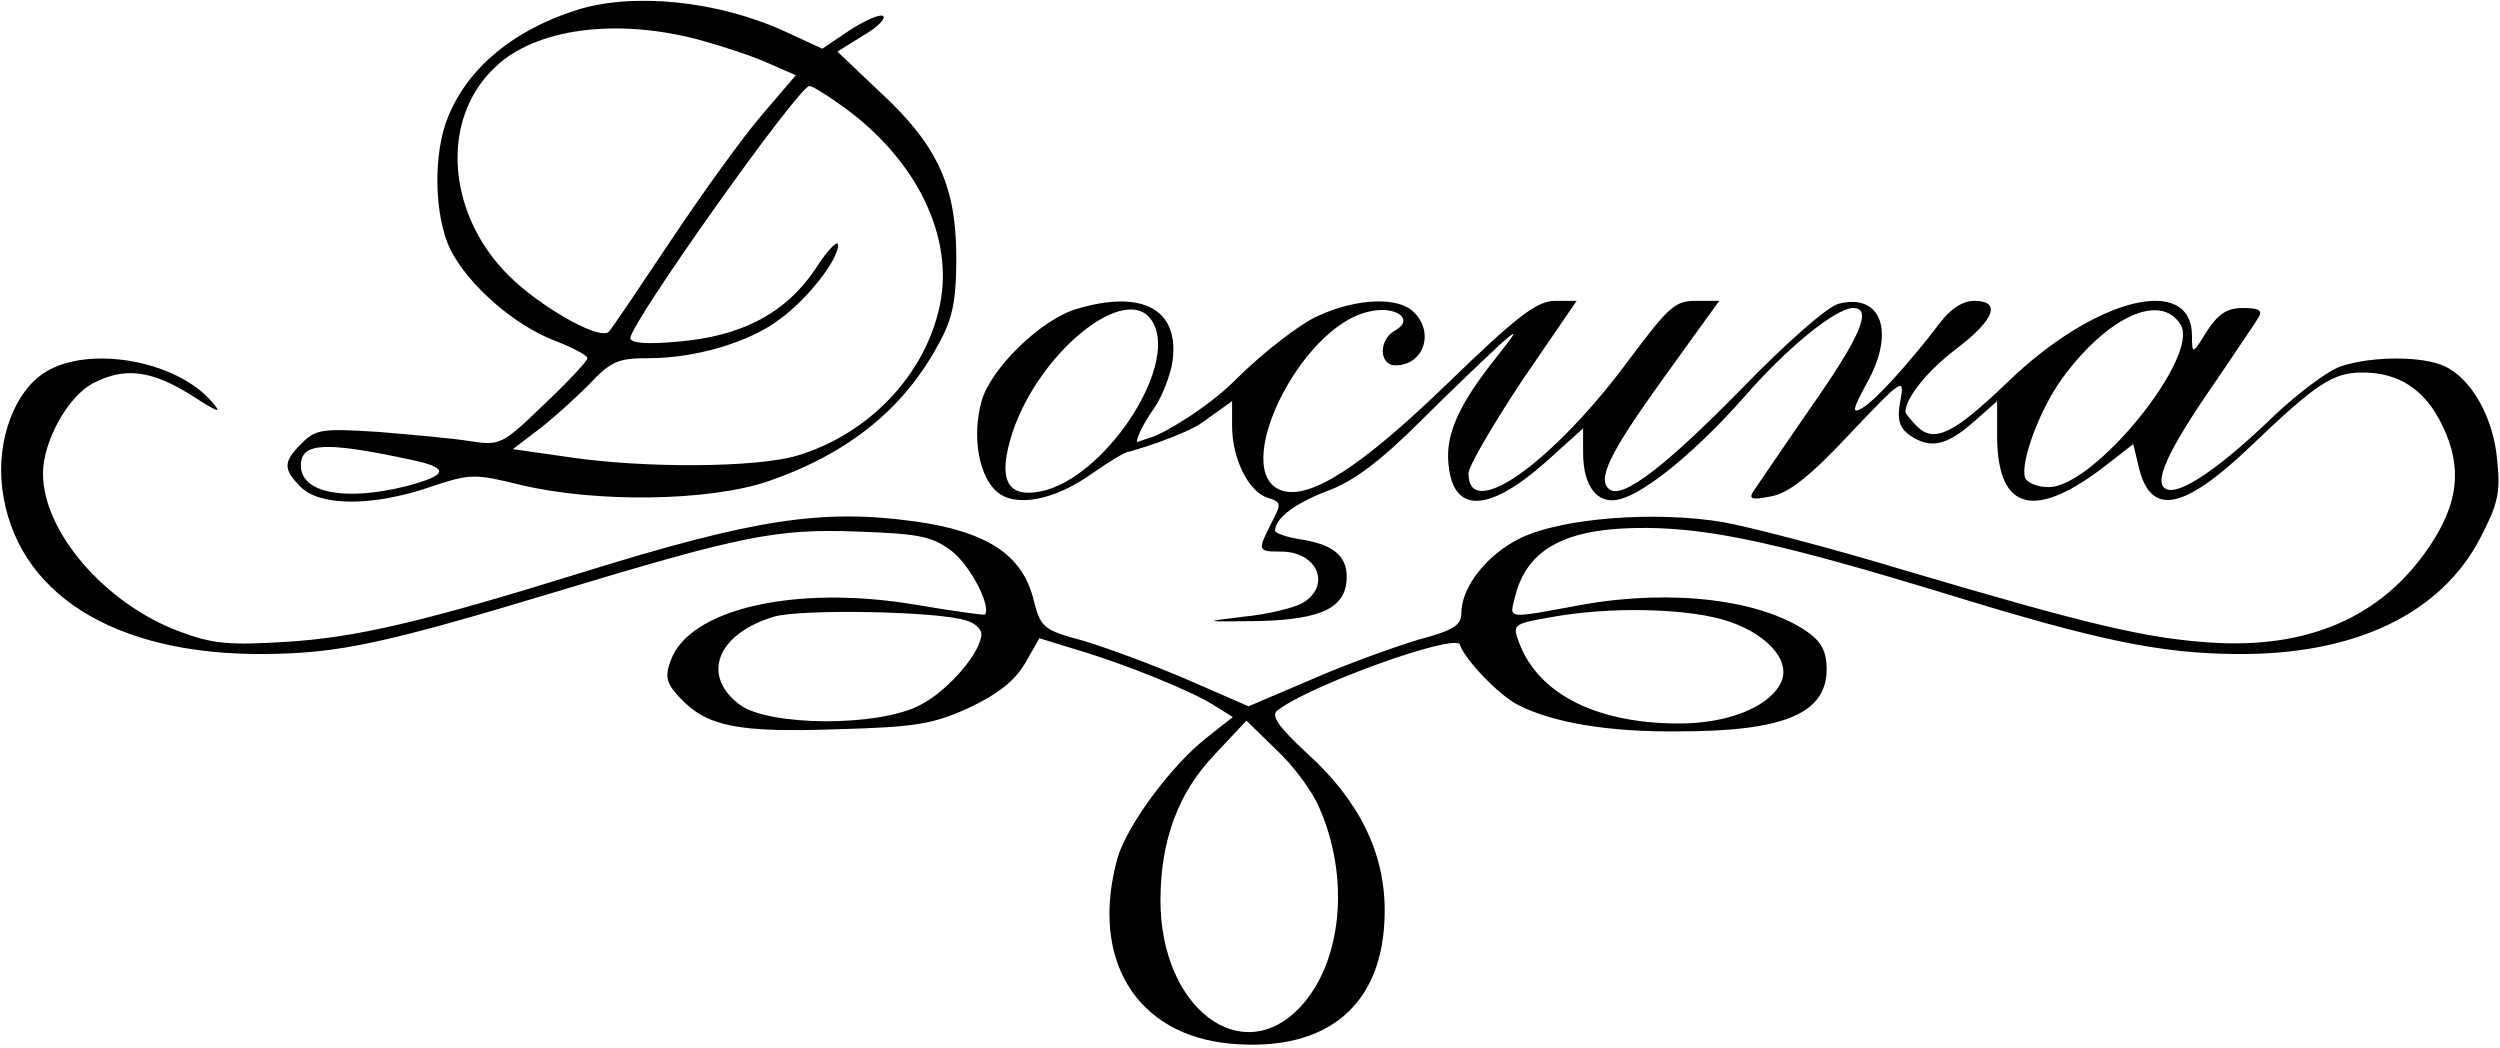 <?xml version="1.0" encoding="UTF-8"?> <svg xmlns:xlink="http://www.w3.org/1999/xlink" xmlns="http://www.w3.org/2000/svg" width="384px" height="161px" viewBox="0 0 384 161" version="1.1"><defs><filter id="filter_1"><feColorMatrix in="SourceGraphic" type="matrix" values="0 0 0 0 0 0 0 0 0 0 0 0 0 0 0 0 0 0 1 0"></feColorMatrix></filter><path d="M0 0L384 0L384 160.642L0 160.642L0 0Z" id="path_1"></path><clipPath id="mask_1"><use xlink:href="#path_1"></use></clipPath></defs><g id="512x0-20" filter="url(#filter_1)"><path d="M0 0L384 0L384 160.642L0 160.642L0 0Z" id="Background" fill="none" fill-rule="evenodd" stroke="none"></path><g clip-path="url(#mask_1)"><g id="Group" transform="translate(0.172 0.12)"><path d="M44.41 1.421C34.728 4.501 27.796 10.223 24.715 17.705C22.295 23.426 22.515 33.109 25.046 38.28C27.906 43.782 34.728 49.723 40.89 52.144C43.75 53.244 46.061 54.454 46.061 54.894C46.061 55.335 43.09 58.525 39.349 62.046C32.968 68.208 32.638 68.318 28.126 67.658C25.596 67.218 19.214 66.668 14.043 66.227C5.35 65.677 4.36 65.787 2.16 67.988C-0.701 70.849 -0.701 71.949 2.049 74.7C5.02 77.67 13.162 77.67 21.855 74.7C28.126 72.609 28.676 72.609 35.828 74.37C47.381 77.12 64.656 76.9 73.788 73.819C86.221 69.528 94.804 62.596 100.195 52.364C102.176 48.733 102.726 45.872 102.726 39.49C102.726 28.488 99.865 22.216 91.063 14.074L84.461 7.802L88.532 5.272C90.843 3.951 92.053 2.521 91.393 2.301C90.733 2.081 88.422 3.181 86.221 4.611L82.15 7.362L76.429 4.721C66.086 -0.01 53.103 -1.33 44.41 1.421L44.41 1.421ZM63.005 5.932C66.636 6.922 71.368 8.462 73.788 9.563L78.079 11.433L72.908 17.485C70.047 20.785 63.776 29.478 58.934 36.74C54.093 44.002 49.802 50.383 49.362 50.823C48.151 52.144 40.229 47.853 35.058 43.231C24.495 33.769 23.065 18.365 31.977 10.113C38.139 4.281 50.352 2.631 63.005 5.932L63.005 5.932ZM85.341 16.274C96.674 24.416 102.396 36.3 100.195 46.752C97.995 57.425 89.302 66.557 78.299 69.858C72.138 71.729 54.753 71.839 43.09 70.078L34.618 68.868L38.359 66.007C40.45 64.467 43.97 61.276 46.171 59.075C49.692 55.334 50.682 54.894 55.633 54.894C62.565 54.894 70.927 52.474 75.549 48.953C79.84 45.872 84.571 39.82 84.571 37.51C84.571 36.63 82.921 38.28 81.05 41.251C76.429 48.072 69.607 51.593 59.815 52.364C55.193 52.804 52.663 52.584 52.663 51.813C52.663 49.503 78.519 13.083 80.17 13.083C80.61 13.083 82.921 14.514 85.341 16.274L85.341 16.274ZM18.554 70.409C25.046 71.729 24.825 72.829 18.114 74.59C8.761 76.9 2.05 75.58 2.05 71.399C2.05 67.878 5.57 67.658 18.554 70.409L18.554 70.409Z" transform="translate(43.991 0)" id="Shape" fill="#000000" fill-rule="evenodd" stroke="none"></path><path d="M15.396 1.114C9.894 2.655 1.972 10.357 0.652 15.418C-0.778 20.699 0.212 26.641 2.963 29.172C5.823 31.702 11.875 30.602 17.817 26.311C20.347 24.55 22.878 23.01 23.428 23.01C24.088 23.01 24.528 22.35 24.528 21.579C24.528 20.809 25.629 18.609 26.949 16.738C28.269 14.978 29.7 11.457 30.03 9.036C31.02 1.224 25.409 -1.857 15.396 1.114L15.396 1.114ZM27.059 3.315C30.8 10.247 19.467 27.191 9.784 29.172C4.833 30.162 3.293 27.631 5.053 21.36C8.684 8.266 23.318 -3.727 27.059 3.315L27.059 3.315Z" transform="translate(149.916 46.188)" id="Shape" fill="#000000" fill-rule="evenodd" stroke="none"></path><path d="M202.281 2.318C199.53 3.528 193.809 7.929 189.518 12.22C185.337 16.401 178.339 20.582 176.468 21.023C174.048 21.793 170.228 23.223 171.988 23.333C173.309 23.443 182.036 20.473 184.457 18.712L189.078 15.411L189.078 19.262C189.078 24.213 191.608 29.385 194.579 30.265C196.67 30.925 196.67 31.145 195.129 34.116C192.929 38.407 193.039 38.517 196.56 38.517C202.281 38.517 204.372 43.799 199.861 46.439C198.43 47.209 194.359 48.2 190.728 48.53C184.457 49.3 184.567 49.3 193.039 49.19C202.941 48.97 206.682 47.099 206.682 42.368C206.682 39.177 204.592 37.417 199.641 36.647C197.44 36.317 195.679 35.657 195.679 35.326C195.679 33.346 198.87 31.035 203.822 29.165C207.673 27.734 211.744 24.764 218.235 18.272C223.187 13.321 228.688 8.149 230.338 6.609C233.089 4.188 232.979 4.518 229.568 8.809C223.957 15.851 221.866 20.473 222.306 24.984C222.967 32.796 228.468 32.576 237.38 24.654L242.992 19.592L242.992 23.333C242.992 28.505 245.192 31.365 248.603 30.485C252.564 29.495 260.376 23.113 267.748 14.751C274.35 7.159 281.832 1.107 284.473 1.107C287.443 1.107 285.683 5.399 277.871 16.512C273.47 22.893 269.509 28.725 269.069 29.385C268.408 30.485 269.069 30.595 271.819 30.045C274.46 29.605 277.761 27.074 283.922 20.473C292.065 11.89 292.395 11.67 291.735 15.301C291.184 18.162 291.514 19.372 293.055 20.582C296.246 22.783 298.666 22.343 302.847 18.712L306.588 15.411L306.588 21.023C306.698 32.356 312.42 33.786 323.533 25.094L327.494 22.013L328.264 25.204C330.024 33.236 335.086 32.356 345.759 22.123C355.661 12.661 358.192 11.01 362.703 11.01C368.314 11.01 372.386 13.651 375.026 19.262C378.107 25.644 377.447 31.255 372.826 37.967C365.564 48.64 354.231 53.481 339.377 52.491C329.364 51.831 320.562 49.74 291.955 41.268C281.062 37.967 268.738 34.776 264.557 34.006C254.105 32.246 239.801 33.346 233.419 36.427C228.358 38.847 224.287 43.909 224.287 47.98C224.287 49.85 223.077 50.62 217.685 52.051C214.054 53.151 206.682 55.792 201.401 58.102L191.608 62.283L182.256 58.212C177.195 56.012 170.043 53.371 166.412 52.271C159.92 50.51 159.7 50.29 158.49 45.559C156.729 38.957 151.338 35.436 140.445 33.896C126.141 31.916 115.799 33.456 88.952 41.818C64.855 49.3 54.513 51.721 43.84 52.381C34.818 52.931 32.507 52.711 27.226 50.73C15.893 46.439 6.43 35.436 6.43 26.524C6.43 21.573 10.281 14.641 14.132 12.661C18.973 10.13 23.044 10.68 29.096 14.421C33.497 17.282 34.047 17.392 32.287 15.411C26.785 9.14 13.582 6.829 6.87 10.9C2.139 13.761 -0.722 21.243 0.159 28.725C2.139 44.899 17.323 54.471 40.539 54.251C51.872 54.141 58.694 52.711 85.651 44.569C113.708 36.097 119.1 34.996 131.313 35.436C140.665 35.767 142.866 36.097 145.836 38.297C148.697 40.388 152.108 46.769 151.118 48.2C151.008 48.31 146.167 47.65 140.335 46.659C121.96 43.578 105.566 47.319 102.815 55.352C101.935 57.772 102.155 58.763 104.356 61.073C108.427 65.364 113.158 66.354 128.452 65.804C140.555 65.474 143.086 65.034 148.697 62.503C153.098 60.413 155.629 58.432 157.279 55.682L159.48 51.831L165.202 53.591C172.683 55.792 183.246 60.083 186.547 62.283L189.188 63.934L185.007 67.235C179.505 71.636 172.904 80.658 171.473 85.609C167.182 101.123 174.334 112.787 188.858 114.107C203.712 115.427 212.404 108.165 212.514 93.972C212.624 84.949 208.663 76.807 200.631 69.545C196.23 65.474 195.019 63.714 196.01 62.944C200.851 59.093 223.517 50.95 224.067 52.821C224.837 55.132 230.118 60.633 232.979 62.063C238.371 64.814 246.843 66.244 257.626 66.134C273.91 66.134 280.402 63.384 280.402 56.562C280.402 53.921 279.631 52.381 277.431 50.84C270.279 45.889 256.745 44.239 242.992 46.659C230.999 48.86 231.659 48.97 232.539 45.449C234.41 37.967 240.461 34.776 252.894 34.886C263.017 34.996 273.91 37.417 299.106 45.119C321.992 52.161 331.565 54.141 343.118 54.251C361.493 54.471 374.806 48.09 380.858 36.317C383.498 31.255 383.939 29.385 383.388 24.433C382.838 17.942 379.427 11.89 375.246 10.02C371.945 8.479 364.243 8.479 359.512 10.02C357.422 10.68 352.8 14.201 349.169 17.612C341.137 25.424 334.756 29.825 332.665 28.945C330.465 28.174 332.555 23.333 340.037 12.55C343.228 7.819 346.309 3.308 346.749 2.538C347.409 1.438 346.749 1.107 344.328 1.107C341.908 1.107 340.587 1.988 338.827 4.628C336.626 8.259 336.516 8.259 336.516 5.399C336.516 -4.174 321.662 -0.543 308.129 12.55C299.877 20.473 296.906 21.903 294.265 19.262C293.275 18.272 292.505 17.282 292.505 17.062C292.505 14.971 295.806 10.79 300.317 7.379C306.258 2.868 307.249 0.007 303.067 0.007C301.307 0.007 299.437 1.217 297.786 3.418C292.725 10.02 287.663 15.521 285.793 16.512C284.253 17.392 284.363 16.732 286.563 12.661C290.964 4.848 288.874 -1.203 282.272 0.447C280.622 0.777 274.13 6.499 267.088 13.761C255.645 25.424 249.263 30.265 247.173 29.055C244.972 27.624 246.953 23.553 255.095 12.22L263.897 0.007L260.266 0.007C257.075 0.007 256.085 0.997 250.144 8.919C238.481 24.764 225.387 34.116 225.387 26.524C225.387 25.424 229.128 19.042 233.639 12.22L242.002 0.007L238.701 0.007C235.95 0.007 232.979 2.208 222.086 12.771C208.773 25.644 201.071 30.485 196.78 29.165C188.528 26.524 199.42 3.968 210.093 1.658C214.274 0.667 217.135 2.868 214.164 4.518C211.524 5.949 211.634 9.91 214.164 9.91C218.455 9.91 220.216 4.958 217.025 1.768C214.714 -0.653 208.223 -0.433 202.281 2.318L202.281 2.318ZM334.756 3.638C337.837 8.479 321.552 28.615 314.51 28.615C312.75 28.615 311.21 27.954 310.88 27.184C310.109 24.874 313.08 16.732 316.601 11.89C323.533 2.428 331.675 -1.313 334.756 3.638L334.756 3.638ZM148.147 49.08C149.467 49.41 150.568 50.4 150.568 51.171C150.568 53.921 145.506 59.863 141.215 62.063C134.833 65.474 117.999 65.364 113.488 62.063C107.436 57.552 109.967 51.171 118.659 48.53C122.62 47.319 143.636 47.65 148.147 49.08L148.147 49.08ZM265.548 49.3C271.819 51.501 275.23 55.792 273.139 59.093C271.049 62.613 264.887 64.924 257.735 64.924C245.082 64.924 236.17 60.413 233.199 52.601C232.099 49.74 232.209 49.63 237.82 48.64C247.173 46.879 259.496 47.209 265.548 49.3L265.548 49.3ZM202.391 77.687C207.232 88.47 206.022 101.564 199.53 108.495C190.508 118.068 178.075 108.605 178.075 92.101C178.075 82.859 180.826 75.487 186.437 69.655L191.278 64.484L195.789 68.885C198.32 71.196 201.291 75.157 202.391 77.687L202.391 77.687Z" transform="translate(0 46.085)" id="Shape" fill="#000000" fill-rule="evenodd" stroke="none"></path></g></g></g></svg> 